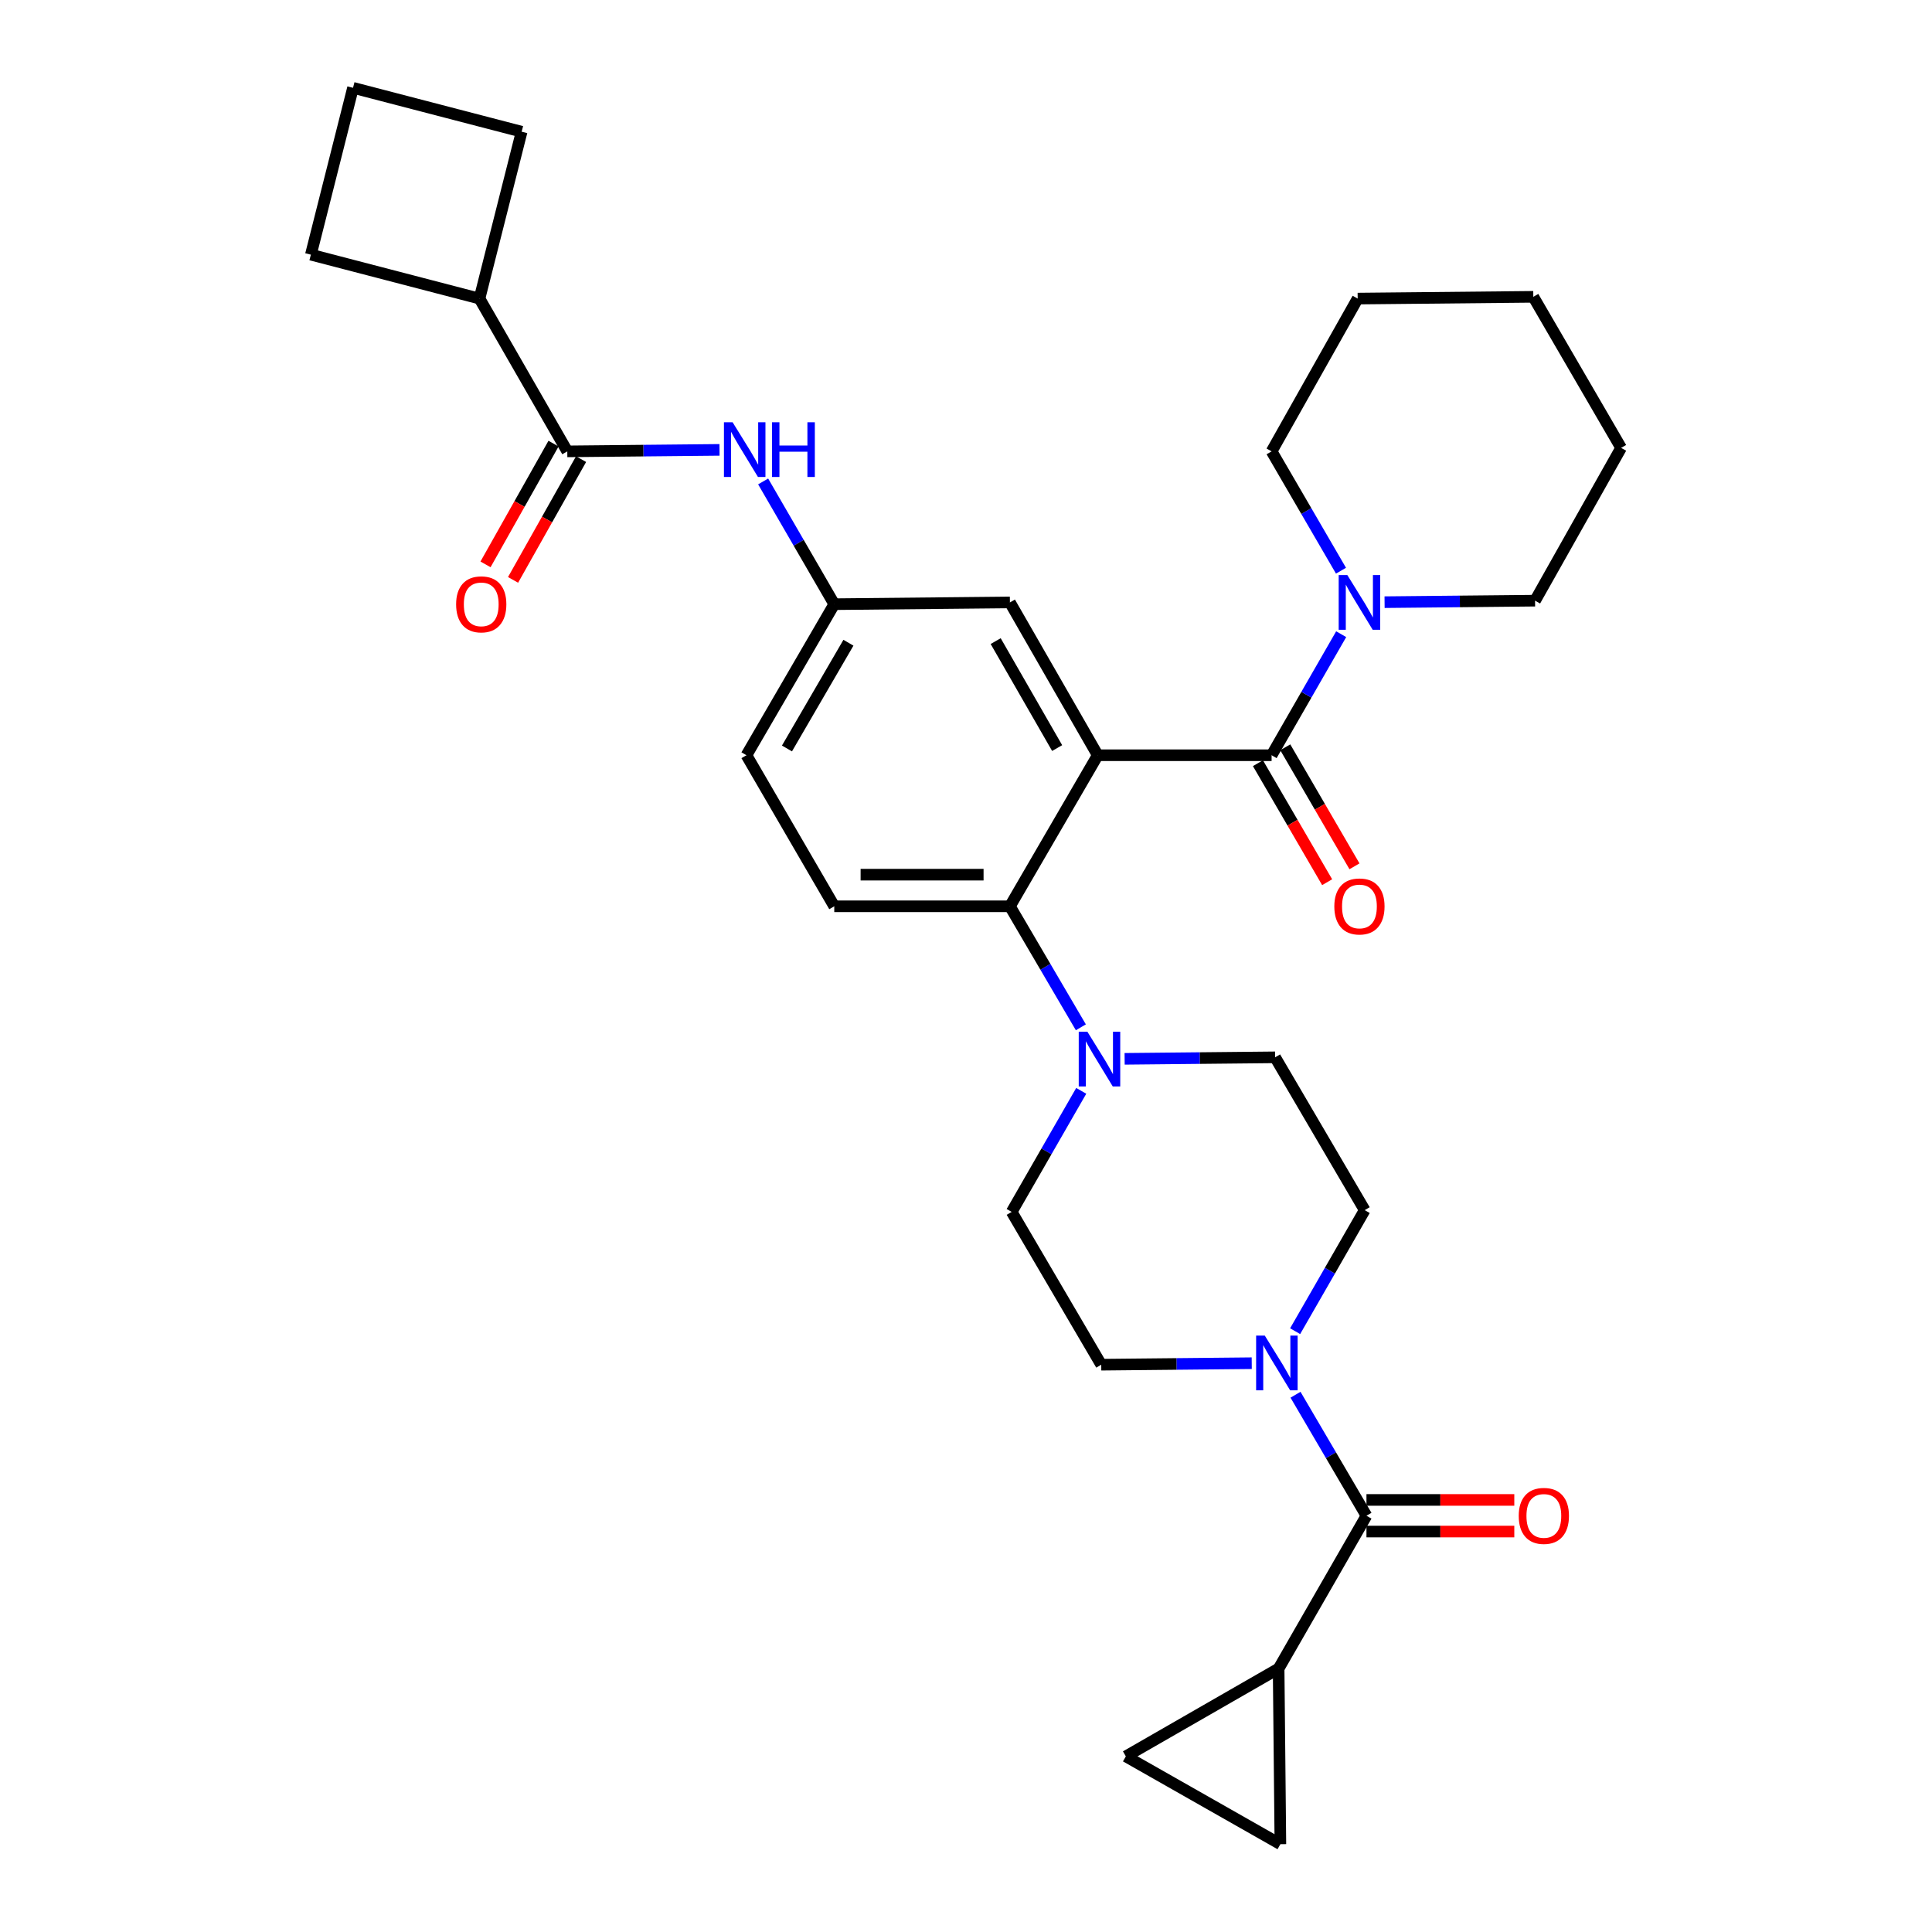 <?xml version='1.0' encoding='iso-8859-1'?>
<svg version='1.1' baseProfile='full'
              xmlns='http://www.w3.org/2000/svg'
                      xmlns:rdkit='http://www.rdkit.org/xml'
                      xmlns:xlink='http://www.w3.org/1999/xlink'
                  xml:space='preserve'
width='1000px' height='1000px' viewBox='0 0 1000 1000'>
<!-- END OF HEADER -->
<rect style='opacity:1.0;fill:#FFFFFF;stroke:none' width='1000' height='1000' x='0' y='0'> </rect>
<path class='bond-0' d='M 372.419,232.85 L 333.025,233.24' style='fill:none;fill-rule:evenodd;stroke:#0000FF;stroke-width:6px;stroke-linecap:butt;stroke-linejoin:miter;stroke-opacity:1' />
<path class='bond-0' d='M 333.025,233.24 L 293.631,233.63' style='fill:none;fill-rule:evenodd;stroke:#000000;stroke-width:6px;stroke-linecap:butt;stroke-linejoin:miter;stroke-opacity:1' />
<path class='bond-1' d='M 395,249.193 L 413.408,280.959' style='fill:none;fill-rule:evenodd;stroke:#0000FF;stroke-width:6px;stroke-linecap:butt;stroke-linejoin:miter;stroke-opacity:1' />
<path class='bond-1' d='M 413.408,280.959 L 431.816,312.725' style='fill:none;fill-rule:evenodd;stroke:#000000;stroke-width:6px;stroke-linecap:butt;stroke-linejoin:miter;stroke-opacity:1' />
<path class='bond-2' d='M 248.178,154.545 L 270,68.176' style='fill:none;fill-rule:evenodd;stroke:#000000;stroke-width:6px;stroke-linecap:butt;stroke-linejoin:miter;stroke-opacity:1' />
<path class='bond-3' d='M 248.178,154.545 L 160.909,131.814' style='fill:none;fill-rule:evenodd;stroke:#000000;stroke-width:6px;stroke-linecap:butt;stroke-linejoin:miter;stroke-opacity:1' />
<path class='bond-4' d='M 248.178,154.545 L 293.631,233.63' style='fill:none;fill-rule:evenodd;stroke:#000000;stroke-width:6px;stroke-linecap:butt;stroke-linejoin:miter;stroke-opacity:1' />
<path class='bond-5' d='M 286.5,229.615 L 268.9,260.867' style='fill:none;fill-rule:evenodd;stroke:#000000;stroke-width:6px;stroke-linecap:butt;stroke-linejoin:miter;stroke-opacity:1' />
<path class='bond-5' d='M 268.9,260.867 L 251.3,292.12' style='fill:none;fill-rule:evenodd;stroke:#FF0000;stroke-width:6px;stroke-linecap:butt;stroke-linejoin:miter;stroke-opacity:1' />
<path class='bond-5' d='M 300.761,237.646 L 283.16,268.898' style='fill:none;fill-rule:evenodd;stroke:#000000;stroke-width:6px;stroke-linecap:butt;stroke-linejoin:miter;stroke-opacity:1' />
<path class='bond-5' d='M 283.16,268.898 L 265.56,300.151' style='fill:none;fill-rule:evenodd;stroke:#FF0000;stroke-width:6px;stroke-linecap:butt;stroke-linejoin:miter;stroke-opacity:1' />
<path class='bond-6' d='M 182.722,45.455 L 160.909,131.814' style='fill:none;fill-rule:evenodd;stroke:#000000;stroke-width:6px;stroke-linecap:butt;stroke-linejoin:miter;stroke-opacity:1' />
<path class='bond-7' d='M 182.722,45.455 L 270,68.176' style='fill:none;fill-rule:evenodd;stroke:#000000;stroke-width:6px;stroke-linecap:butt;stroke-linejoin:miter;stroke-opacity:1' />
<path class='bond-8' d='M 661.817,863.64 L 582.731,909.093' style='fill:none;fill-rule:evenodd;stroke:#000000;stroke-width:6px;stroke-linecap:butt;stroke-linejoin:miter;stroke-opacity:1' />
<path class='bond-9' d='M 661.817,863.64 L 662.726,954.545' style='fill:none;fill-rule:evenodd;stroke:#000000;stroke-width:6px;stroke-linecap:butt;stroke-linejoin:miter;stroke-opacity:1' />
<path class='bond-10' d='M 661.817,863.64 L 707.279,784.546' style='fill:none;fill-rule:evenodd;stroke:#000000;stroke-width:6px;stroke-linecap:butt;stroke-linejoin:miter;stroke-opacity:1' />
<path class='bond-11' d='M 670.357,689.019 L 688.363,657.693' style='fill:none;fill-rule:evenodd;stroke:#0000FF;stroke-width:6px;stroke-linecap:butt;stroke-linejoin:miter;stroke-opacity:1' />
<path class='bond-11' d='M 688.363,657.693 L 706.369,626.366' style='fill:none;fill-rule:evenodd;stroke:#000000;stroke-width:6px;stroke-linecap:butt;stroke-linejoin:miter;stroke-opacity:1' />
<path class='bond-12' d='M 670.554,721.912 L 688.916,753.229' style='fill:none;fill-rule:evenodd;stroke:#0000FF;stroke-width:6px;stroke-linecap:butt;stroke-linejoin:miter;stroke-opacity:1' />
<path class='bond-12' d='M 688.916,753.229 L 707.279,784.546' style='fill:none;fill-rule:evenodd;stroke:#000000;stroke-width:6px;stroke-linecap:butt;stroke-linejoin:miter;stroke-opacity:1' />
<path class='bond-13' d='M 647.895,705.59 L 608.948,705.98' style='fill:none;fill-rule:evenodd;stroke:#0000FF;stroke-width:6px;stroke-linecap:butt;stroke-linejoin:miter;stroke-opacity:1' />
<path class='bond-13' d='M 608.948,705.98 L 570.002,706.369' style='fill:none;fill-rule:evenodd;stroke:#000000;stroke-width:6px;stroke-linecap:butt;stroke-linejoin:miter;stroke-opacity:1' />
<path class='bond-14' d='M 707.279,792.729 L 745.538,792.729' style='fill:none;fill-rule:evenodd;stroke:#000000;stroke-width:6px;stroke-linecap:butt;stroke-linejoin:miter;stroke-opacity:1' />
<path class='bond-14' d='M 745.538,792.729 L 783.798,792.729' style='fill:none;fill-rule:evenodd;stroke:#FF0000;stroke-width:6px;stroke-linecap:butt;stroke-linejoin:miter;stroke-opacity:1' />
<path class='bond-14' d='M 707.279,776.362 L 745.538,776.362' style='fill:none;fill-rule:evenodd;stroke:#000000;stroke-width:6px;stroke-linecap:butt;stroke-linejoin:miter;stroke-opacity:1' />
<path class='bond-14' d='M 745.538,776.362 L 783.798,776.362' style='fill:none;fill-rule:evenodd;stroke:#FF0000;stroke-width:6px;stroke-linecap:butt;stroke-linejoin:miter;stroke-opacity:1' />
<path class='bond-15' d='M 582.731,909.093 L 662.726,954.545' style='fill:none;fill-rule:evenodd;stroke:#000000;stroke-width:6px;stroke-linecap:butt;stroke-linejoin:miter;stroke-opacity:1' />
<path class='bond-16' d='M 706.369,626.366 L 659.998,547.271' style='fill:none;fill-rule:evenodd;stroke:#000000;stroke-width:6px;stroke-linecap:butt;stroke-linejoin:miter;stroke-opacity:1' />
<path class='bond-17' d='M 559.645,564.621 L 541.643,595.948' style='fill:none;fill-rule:evenodd;stroke:#0000FF;stroke-width:6px;stroke-linecap:butt;stroke-linejoin:miter;stroke-opacity:1' />
<path class='bond-17' d='M 541.643,595.948 L 523.64,627.275' style='fill:none;fill-rule:evenodd;stroke:#000000;stroke-width:6px;stroke-linecap:butt;stroke-linejoin:miter;stroke-opacity:1' />
<path class='bond-18' d='M 559.448,531.729 L 541.09,500.412' style='fill:none;fill-rule:evenodd;stroke:#0000FF;stroke-width:6px;stroke-linecap:butt;stroke-linejoin:miter;stroke-opacity:1' />
<path class='bond-18' d='M 541.09,500.412 L 522.731,469.095' style='fill:none;fill-rule:evenodd;stroke:#000000;stroke-width:6px;stroke-linecap:butt;stroke-linejoin:miter;stroke-opacity:1' />
<path class='bond-19' d='M 582.106,548.05 L 621.052,547.661' style='fill:none;fill-rule:evenodd;stroke:#0000FF;stroke-width:6px;stroke-linecap:butt;stroke-linejoin:miter;stroke-opacity:1' />
<path class='bond-19' d='M 621.052,547.661 L 659.998,547.271' style='fill:none;fill-rule:evenodd;stroke:#000000;stroke-width:6px;stroke-linecap:butt;stroke-linejoin:miter;stroke-opacity:1' />
<path class='bond-20' d='M 651.106,395.023 L 669.016,425.825' style='fill:none;fill-rule:evenodd;stroke:#000000;stroke-width:6px;stroke-linecap:butt;stroke-linejoin:miter;stroke-opacity:1' />
<path class='bond-20' d='M 669.016,425.825 L 686.926,456.627' style='fill:none;fill-rule:evenodd;stroke:#FF0000;stroke-width:6px;stroke-linecap:butt;stroke-linejoin:miter;stroke-opacity:1' />
<path class='bond-20' d='M 665.254,386.796 L 683.164,417.599' style='fill:none;fill-rule:evenodd;stroke:#000000;stroke-width:6px;stroke-linecap:butt;stroke-linejoin:miter;stroke-opacity:1' />
<path class='bond-20' d='M 683.164,417.599 L 701.075,448.401' style='fill:none;fill-rule:evenodd;stroke:#FF0000;stroke-width:6px;stroke-linecap:butt;stroke-linejoin:miter;stroke-opacity:1' />
<path class='bond-21' d='M 658.18,390.91 L 676.186,359.583' style='fill:none;fill-rule:evenodd;stroke:#000000;stroke-width:6px;stroke-linecap:butt;stroke-linejoin:miter;stroke-opacity:1' />
<path class='bond-21' d='M 676.186,359.583 L 694.192,328.256' style='fill:none;fill-rule:evenodd;stroke:#0000FF;stroke-width:6px;stroke-linecap:butt;stroke-linejoin:miter;stroke-opacity:1' />
<path class='bond-22' d='M 658.18,390.91 L 568.184,390.91' style='fill:none;fill-rule:evenodd;stroke:#000000;stroke-width:6px;stroke-linecap:butt;stroke-linejoin:miter;stroke-opacity:1' />
<path class='bond-23' d='M 716.654,311.685 L 755.601,311.296' style='fill:none;fill-rule:evenodd;stroke:#0000FF;stroke-width:6px;stroke-linecap:butt;stroke-linejoin:miter;stroke-opacity:1' />
<path class='bond-23' d='M 755.601,311.296 L 794.547,310.906' style='fill:none;fill-rule:evenodd;stroke:#000000;stroke-width:6px;stroke-linecap:butt;stroke-linejoin:miter;stroke-opacity:1' />
<path class='bond-24' d='M 694.093,295.394 L 676.137,264.512' style='fill:none;fill-rule:evenodd;stroke:#0000FF;stroke-width:6px;stroke-linecap:butt;stroke-linejoin:miter;stroke-opacity:1' />
<path class='bond-24' d='M 676.137,264.512 L 658.18,233.63' style='fill:none;fill-rule:evenodd;stroke:#000000;stroke-width:6px;stroke-linecap:butt;stroke-linejoin:miter;stroke-opacity:1' />
<path class='bond-25' d='M 658.18,233.63 L 702.732,154.545' style='fill:none;fill-rule:evenodd;stroke:#000000;stroke-width:6px;stroke-linecap:butt;stroke-linejoin:miter;stroke-opacity:1' />
<path class='bond-26' d='M 794.547,310.906 L 839.091,231.821' style='fill:none;fill-rule:evenodd;stroke:#000000;stroke-width:6px;stroke-linecap:butt;stroke-linejoin:miter;stroke-opacity:1' />
<path class='bond-27' d='M 568.184,390.91 L 522.731,311.815' style='fill:none;fill-rule:evenodd;stroke:#000000;stroke-width:6px;stroke-linecap:butt;stroke-linejoin:miter;stroke-opacity:1' />
<path class='bond-27' d='M 547.176,387.2 L 515.359,331.834' style='fill:none;fill-rule:evenodd;stroke:#000000;stroke-width:6px;stroke-linecap:butt;stroke-linejoin:miter;stroke-opacity:1' />
<path class='bond-28' d='M 568.184,390.91 L 522.731,469.095' style='fill:none;fill-rule:evenodd;stroke:#000000;stroke-width:6px;stroke-linecap:butt;stroke-linejoin:miter;stroke-opacity:1' />
<path class='bond-29' d='M 522.731,311.815 L 431.816,312.725' style='fill:none;fill-rule:evenodd;stroke:#000000;stroke-width:6px;stroke-linecap:butt;stroke-linejoin:miter;stroke-opacity:1' />
<path class='bond-30' d='M 522.731,469.095 L 431.816,469.095' style='fill:none;fill-rule:evenodd;stroke:#000000;stroke-width:6px;stroke-linecap:butt;stroke-linejoin:miter;stroke-opacity:1' />
<path class='bond-30' d='M 509.094,452.729 L 445.454,452.729' style='fill:none;fill-rule:evenodd;stroke:#000000;stroke-width:6px;stroke-linecap:butt;stroke-linejoin:miter;stroke-opacity:1' />
<path class='bond-31' d='M 431.816,312.725 L 386.364,390.91' style='fill:none;fill-rule:evenodd;stroke:#000000;stroke-width:6px;stroke-linecap:butt;stroke-linejoin:miter;stroke-opacity:1' />
<path class='bond-31' d='M 439.147,332.678 L 407.331,387.408' style='fill:none;fill-rule:evenodd;stroke:#000000;stroke-width:6px;stroke-linecap:butt;stroke-linejoin:miter;stroke-opacity:1' />
<path class='bond-32' d='M 431.816,469.095 L 386.364,390.91' style='fill:none;fill-rule:evenodd;stroke:#000000;stroke-width:6px;stroke-linecap:butt;stroke-linejoin:miter;stroke-opacity:1' />
<path class='bond-33' d='M 702.732,154.545 L 793.638,153.635' style='fill:none;fill-rule:evenodd;stroke:#000000;stroke-width:6px;stroke-linecap:butt;stroke-linejoin:miter;stroke-opacity:1' />
<path class='bond-34' d='M 839.091,231.821 L 793.638,153.635' style='fill:none;fill-rule:evenodd;stroke:#000000;stroke-width:6px;stroke-linecap:butt;stroke-linejoin:miter;stroke-opacity:1' />
<path class='bond-35' d='M 523.64,627.275 L 570.002,706.369' style='fill:none;fill-rule:evenodd;stroke:#000000;stroke-width:6px;stroke-linecap:butt;stroke-linejoin:miter;stroke-opacity:1' />
<path  class='atom-0' d='M 379.194 218.561
L 388.474 233.561
Q 389.394 235.041, 390.874 237.721
Q 392.354 240.401, 392.434 240.561
L 392.434 218.561
L 396.194 218.561
L 396.194 246.881
L 392.314 246.881
L 382.354 230.481
Q 381.194 228.561, 379.954 226.361
Q 378.754 224.161, 378.394 223.481
L 378.394 246.881
L 374.714 246.881
L 374.714 218.561
L 379.194 218.561
' fill='#0000FF'/>
<path  class='atom-0' d='M 399.594 218.561
L 403.434 218.561
L 403.434 230.601
L 417.914 230.601
L 417.914 218.561
L 421.754 218.561
L 421.754 246.881
L 417.914 246.881
L 417.914 233.801
L 403.434 233.801
L 403.434 246.881
L 399.594 246.881
L 399.594 218.561
' fill='#0000FF'/>
<path  class='atom-3' d='M 236.087 312.805
Q 236.087 306.005, 239.447 302.205
Q 242.807 298.405, 249.087 298.405
Q 255.367 298.405, 258.727 302.205
Q 262.087 306.005, 262.087 312.805
Q 262.087 319.685, 258.687 323.605
Q 255.287 327.485, 249.087 327.485
Q 242.847 327.485, 239.447 323.605
Q 236.087 319.725, 236.087 312.805
M 249.087 324.285
Q 253.407 324.285, 255.727 321.405
Q 258.087 318.485, 258.087 312.805
Q 258.087 307.245, 255.727 304.445
Q 253.407 301.605, 249.087 301.605
Q 244.767 301.605, 242.407 304.405
Q 240.087 307.205, 240.087 312.805
Q 240.087 318.525, 242.407 321.405
Q 244.767 324.285, 249.087 324.285
' fill='#FF0000'/>
<path  class='atom-6' d='M 654.648 691.3
L 663.928 706.3
Q 664.848 707.78, 666.328 710.46
Q 667.808 713.14, 667.888 713.3
L 667.888 691.3
L 671.648 691.3
L 671.648 719.62
L 667.768 719.62
L 657.808 703.22
Q 656.648 701.3, 655.408 699.1
Q 654.208 696.9, 653.848 696.22
L 653.848 719.62
L 650.168 719.62
L 650.168 691.3
L 654.648 691.3
' fill='#0000FF'/>
<path  class='atom-8' d='M 786.093 784.626
Q 786.093 777.826, 789.453 774.026
Q 792.813 770.226, 799.093 770.226
Q 805.373 770.226, 808.733 774.026
Q 812.093 777.826, 812.093 784.626
Q 812.093 791.506, 808.693 795.426
Q 805.293 799.306, 799.093 799.306
Q 792.853 799.306, 789.453 795.426
Q 786.093 791.546, 786.093 784.626
M 799.093 796.106
Q 803.413 796.106, 805.733 793.226
Q 808.093 790.306, 808.093 784.626
Q 808.093 779.066, 805.733 776.266
Q 803.413 773.426, 799.093 773.426
Q 794.773 773.426, 792.413 776.226
Q 790.093 779.026, 790.093 784.626
Q 790.093 790.346, 792.413 793.226
Q 794.773 796.106, 799.093 796.106
' fill='#FF0000'/>
<path  class='atom-12' d='M 562.833 534.02
L 572.113 549.02
Q 573.033 550.5, 574.513 553.18
Q 575.993 555.86, 576.073 556.02
L 576.073 534.02
L 579.833 534.02
L 579.833 562.34
L 575.953 562.34
L 565.993 545.94
Q 564.833 544.02, 563.593 541.82
Q 562.393 539.62, 562.033 538.94
L 562.033 562.34
L 558.353 562.34
L 558.353 534.02
L 562.833 534.02
' fill='#0000FF'/>
<path  class='atom-15' d='M 690.642 469.175
Q 690.642 462.375, 694.002 458.575
Q 697.362 454.775, 703.642 454.775
Q 709.922 454.775, 713.282 458.575
Q 716.642 462.375, 716.642 469.175
Q 716.642 476.055, 713.242 479.975
Q 709.842 483.855, 703.642 483.855
Q 697.402 483.855, 694.002 479.975
Q 690.642 476.095, 690.642 469.175
M 703.642 480.655
Q 707.962 480.655, 710.282 477.775
Q 712.642 474.855, 712.642 469.175
Q 712.642 463.615, 710.282 460.815
Q 707.962 457.975, 703.642 457.975
Q 699.322 457.975, 696.962 460.775
Q 694.642 463.575, 694.642 469.175
Q 694.642 474.895, 696.962 477.775
Q 699.322 480.655, 703.642 480.655
' fill='#FF0000'/>
<path  class='atom-16' d='M 697.382 297.655
L 706.662 312.655
Q 707.582 314.135, 709.062 316.815
Q 710.542 319.495, 710.622 319.655
L 710.622 297.655
L 714.382 297.655
L 714.382 325.975
L 710.502 325.975
L 700.542 309.575
Q 699.382 307.655, 698.142 305.455
Q 696.942 303.255, 696.582 302.575
L 696.582 325.975
L 692.902 325.975
L 692.902 297.655
L 697.382 297.655
' fill='#0000FF'/>
</svg>
